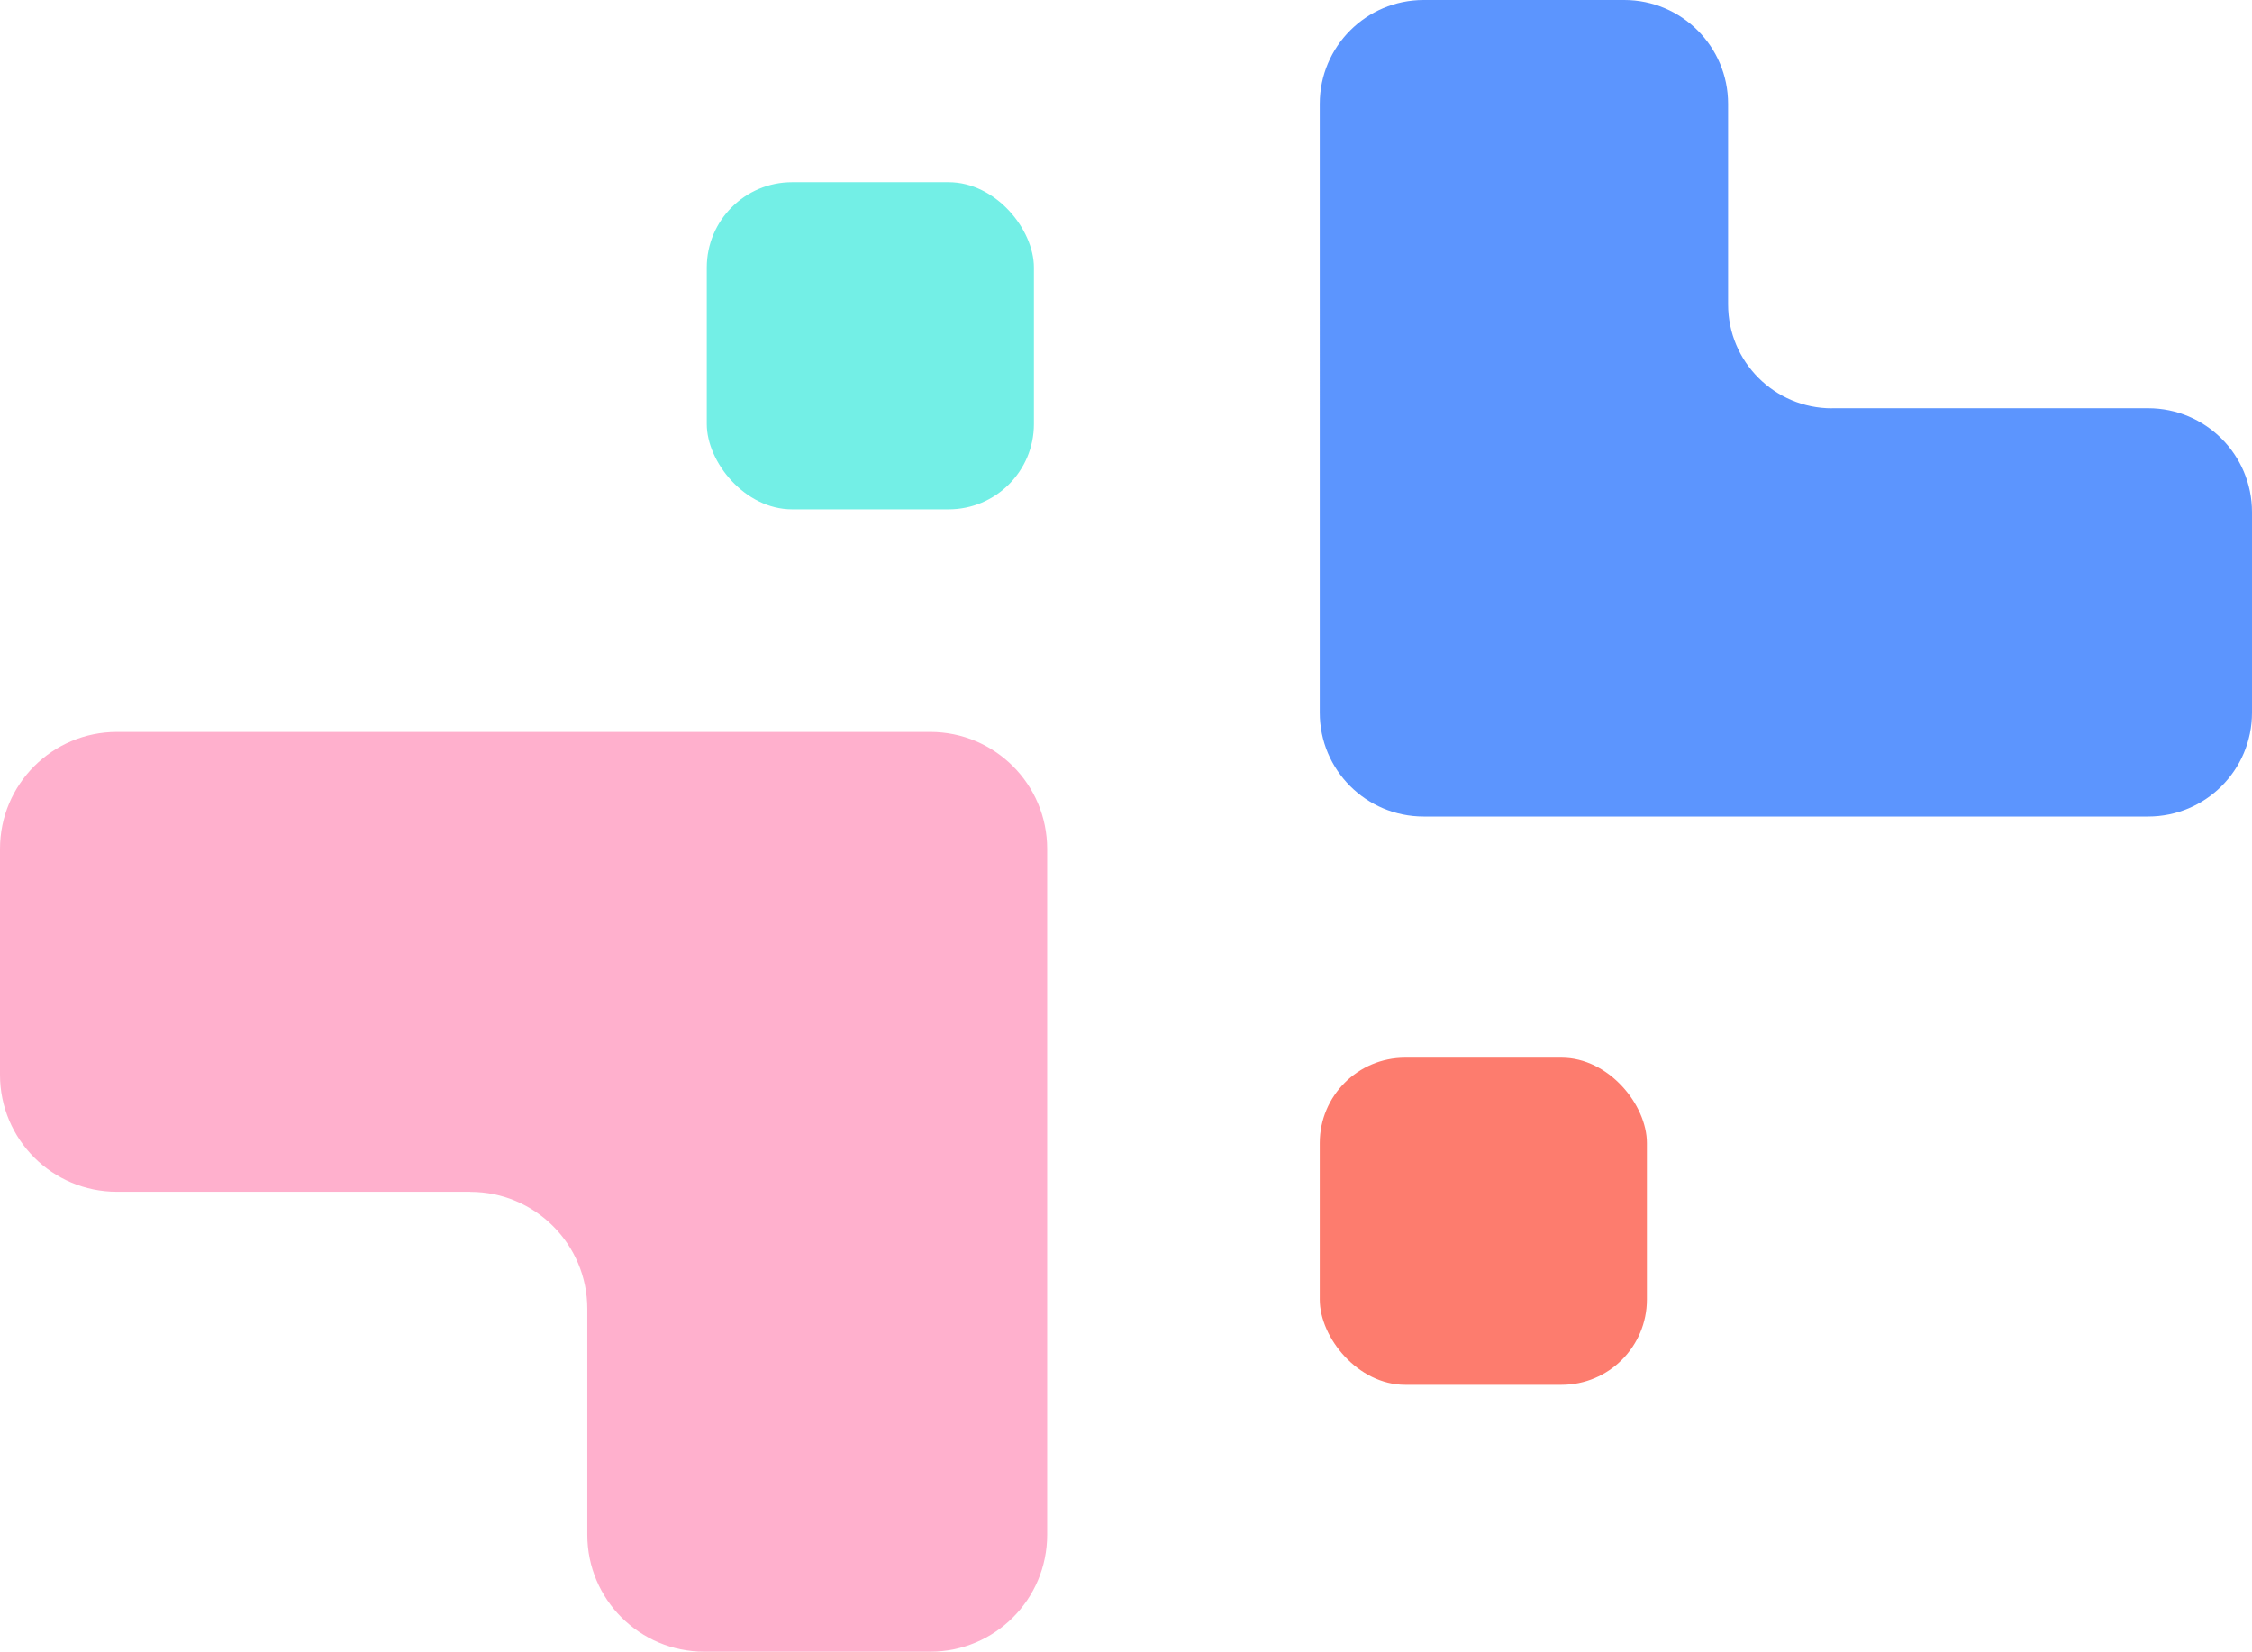 <?xml version="1.0" encoding="UTF-8"?><svg id="Capa_2" xmlns="http://www.w3.org/2000/svg" viewBox="0 0 277.08 203.23"><defs><style>.cls-1{fill:#5c95fe;}.cls-2{fill:#73efe6;}.cls-3{fill:#fd7c6e;}.cls-4{fill:#ffb0cd;}</style></defs><g id="Capa_1-2"><path class="cls-4" d="M57.87,146.64H14.39c-7.95,0-14.39-6.44-14.39-14.39v-27.8c0-7.95,6.44-14.39,14.39-14.39h100.06c7.95,0,14.39,6.44,14.39,14.39v84.39c0,7.95-6.44,14.39-14.39,14.39h-27.8c-7.95,0-14.39-6.44-14.39-14.39v-27.8c0-7.95-6.44-14.39-14.39-14.39Z"/><path class="cls-1" d="M225.39,50.23h38.91c7.06,0,12.78,5.72,12.78,12.78v24.68c0,7.06-5.72,12.78-12.78,12.78h-89.14c-7.06,0-12.78-5.72-12.78-12.78V12.78c0-7.06,5.72-12.78,12.78-12.78h24.68c7.06,0,12.78,5.72,12.78,12.78v24.68c0,7.06,5.72,12.78,12.78,12.78Z"/><rect class="cls-2" x="86.97" y="22.41" width="40.25" height="40.25" rx="10.5" ry="10.5" transform="translate(214.18 85.08) rotate(-180)"/><rect class="cls-3" x="162.39" y="130.13" width="40.25" height="40.25" rx="10.5" ry="10.5" transform="translate(365.02 300.52) rotate(-180)"/></g></svg>